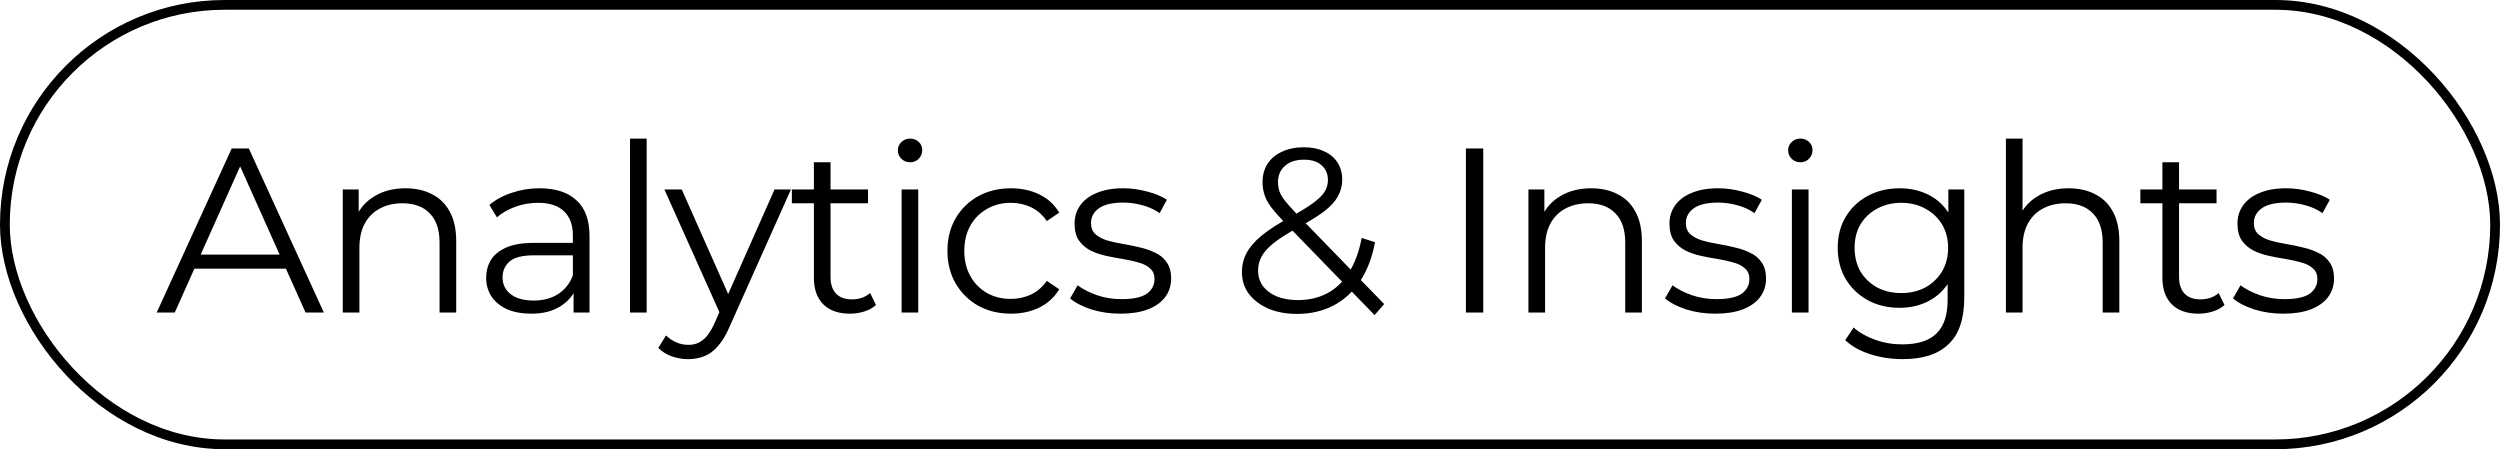 <svg width="256" height="46" viewBox="0 0 256 46" fill="none" xmlns="http://www.w3.org/2000/svg">
<rect x="0.5" y="0.5" width="255" height="45" rx="22.5" stroke="black"/>
<path d="M16.048 32L23.728 15.2H25.48L33.16 32H31.288L24.232 16.232H24.952L17.896 32H16.048ZM19.072 27.512L19.6 26.072H29.368L29.896 27.512H19.072ZM35.099 32V19.4H36.731V22.856L36.467 22.208C36.867 21.296 37.507 20.584 38.387 20.072C39.267 19.544 40.315 19.28 41.531 19.28C42.555 19.28 43.451 19.48 44.219 19.88C45.003 20.264 45.611 20.856 46.043 21.656C46.491 22.456 46.715 23.464 46.715 24.68V32H45.011V24.848C45.011 23.52 44.675 22.52 44.003 21.848C43.347 21.16 42.419 20.816 41.219 20.816C40.323 20.816 39.539 21 38.867 21.368C38.211 21.72 37.699 22.24 37.331 22.928C36.979 23.6 36.803 24.416 36.803 25.376V32H35.099ZM58.734 32V29.216L58.662 28.76V24.104C58.662 23.032 58.358 22.208 57.75 21.632C57.158 21.056 56.27 20.768 55.086 20.768C54.27 20.768 53.494 20.904 52.758 21.176C52.022 21.448 51.398 21.808 50.886 22.256L50.118 20.984C50.758 20.44 51.526 20.024 52.422 19.736C53.318 19.432 54.262 19.28 55.254 19.28C56.886 19.28 58.142 19.688 59.022 20.504C59.918 21.304 60.366 22.528 60.366 24.176V32H58.734ZM54.39 32.12C53.446 32.12 52.622 31.968 51.918 31.664C51.23 31.344 50.702 30.912 50.334 30.368C49.966 29.808 49.782 29.168 49.782 28.448C49.782 27.792 49.934 27.2 50.238 26.672C50.558 26.128 51.07 25.696 51.774 25.376C52.494 25.04 53.454 24.872 54.654 24.872H58.998V26.144H54.702C53.486 26.144 52.638 26.36 52.158 26.792C51.694 27.224 51.462 27.76 51.462 28.4C51.462 29.12 51.742 29.696 52.302 30.128C52.862 30.56 53.646 30.776 54.654 30.776C55.614 30.776 56.438 30.56 57.126 30.128C57.83 29.68 58.342 29.04 58.662 28.208L59.046 29.384C58.726 30.216 58.166 30.88 57.366 31.376C56.582 31.872 55.59 32.12 54.39 32.12ZM64.514 32V14.192H66.218V32H64.514ZM70.482 36.776C69.89 36.776 69.322 36.68 68.778 36.488C68.25 36.296 67.794 36.008 67.41 35.624L68.202 34.352C68.522 34.656 68.866 34.888 69.234 35.048C69.618 35.224 70.042 35.312 70.506 35.312C71.066 35.312 71.546 35.152 71.946 34.832C72.362 34.528 72.754 33.984 73.122 33.2L73.938 31.352L74.13 31.088L79.314 19.4H80.994L74.682 33.512C74.33 34.328 73.938 34.976 73.506 35.456C73.09 35.936 72.634 36.272 72.138 36.464C71.642 36.672 71.09 36.776 70.482 36.776ZM73.842 32.36L68.034 19.4H69.81L74.946 30.968L73.842 32.36ZM87.038 32.12C85.854 32.12 84.942 31.8 84.302 31.16C83.662 30.52 83.342 29.616 83.342 28.448V16.616H85.046V28.352C85.046 29.088 85.23 29.656 85.598 30.056C85.982 30.456 86.526 30.656 87.23 30.656C87.982 30.656 88.606 30.44 89.102 30.008L89.702 31.232C89.366 31.536 88.958 31.76 88.478 31.904C88.014 32.048 87.534 32.12 87.038 32.12ZM81.086 20.816V19.4H88.886V20.816H81.086ZM92.324 32V19.4H94.028V32H92.324ZM93.188 16.616C92.836 16.616 92.54 16.496 92.3 16.256C92.06 16.016 91.94 15.728 91.94 15.392C91.94 15.056 92.06 14.776 92.3 14.552C92.54 14.312 92.836 14.192 93.188 14.192C93.54 14.192 93.836 14.304 94.076 14.528C94.316 14.752 94.436 15.032 94.436 15.368C94.436 15.72 94.316 16.016 94.076 16.256C93.852 16.496 93.556 16.616 93.188 16.616ZM103.521 32.12C102.273 32.12 101.153 31.848 100.161 31.304C99.185 30.744 98.417 29.984 97.857 29.024C97.297 28.048 97.017 26.936 97.017 25.688C97.017 24.424 97.297 23.312 97.857 22.352C98.417 21.392 99.185 20.64 100.161 20.096C101.153 19.552 102.273 19.28 103.521 19.28C104.593 19.28 105.561 19.488 106.425 19.904C107.289 20.32 107.969 20.944 108.465 21.776L107.193 22.64C106.761 22 106.225 21.528 105.585 21.224C104.945 20.92 104.249 20.768 103.497 20.768C102.601 20.768 101.793 20.976 101.073 21.392C100.353 21.792 99.785 22.36 99.369 23.096C98.953 23.832 98.745 24.696 98.745 25.688C98.745 26.68 98.953 27.544 99.369 28.28C99.785 29.016 100.353 29.592 101.073 30.008C101.793 30.408 102.601 30.608 103.497 30.608C104.249 30.608 104.945 30.456 105.585 30.152C106.225 29.848 106.761 29.384 107.193 28.76L108.465 29.624C107.969 30.44 107.289 31.064 106.425 31.496C105.561 31.912 104.593 32.12 103.521 32.12ZM114.717 32.12C113.677 32.12 112.693 31.976 111.765 31.688C110.837 31.384 110.109 31.008 109.581 30.56L110.349 29.216C110.861 29.6 111.517 29.936 112.317 30.224C113.117 30.496 113.957 30.632 114.837 30.632C116.037 30.632 116.901 30.448 117.429 30.08C117.957 29.696 118.221 29.192 118.221 28.568C118.221 28.104 118.069 27.744 117.765 27.488C117.477 27.216 117.093 27.016 116.613 26.888C116.133 26.744 115.597 26.624 115.005 26.528C114.413 26.432 113.821 26.32 113.229 26.192C112.653 26.064 112.125 25.88 111.645 25.64C111.165 25.384 110.773 25.04 110.469 24.608C110.181 24.176 110.037 23.6 110.037 22.88C110.037 22.192 110.229 21.576 110.613 21.032C110.997 20.488 111.557 20.064 112.293 19.76C113.045 19.44 113.957 19.28 115.029 19.28C115.845 19.28 116.661 19.392 117.477 19.616C118.293 19.824 118.965 20.104 119.493 20.456L118.749 21.824C118.189 21.44 117.589 21.168 116.949 21.008C116.309 20.832 115.669 20.744 115.029 20.744C113.893 20.744 113.053 20.944 112.509 21.344C111.981 21.728 111.717 22.224 111.717 22.832C111.717 23.312 111.861 23.688 112.149 23.96C112.453 24.232 112.845 24.448 113.325 24.608C113.821 24.752 114.357 24.872 114.933 24.968C115.525 25.064 116.109 25.184 116.685 25.328C117.277 25.456 117.813 25.64 118.293 25.88C118.789 26.104 119.181 26.432 119.469 26.864C119.773 27.28 119.925 27.832 119.925 28.52C119.925 29.256 119.717 29.896 119.301 30.44C118.901 30.968 118.309 31.384 117.525 31.688C116.757 31.976 115.821 32.12 114.717 32.12ZM140.757 32.264L131.493 22.736C130.933 22.144 130.485 21.632 130.149 21.2C129.829 20.752 129.605 20.328 129.477 19.928C129.349 19.528 129.285 19.104 129.285 18.656C129.285 17.936 129.453 17.312 129.789 16.784C130.141 16.24 130.637 15.824 131.277 15.536C131.917 15.232 132.669 15.08 133.533 15.08C134.317 15.08 134.997 15.216 135.573 15.488C136.165 15.744 136.621 16.12 136.941 16.616C137.277 17.112 137.445 17.712 137.445 18.416C137.445 19.024 137.293 19.592 136.989 20.12C136.701 20.648 136.221 21.168 135.549 21.68C134.877 22.176 133.965 22.736 132.813 23.36C131.805 23.92 131.005 24.432 130.413 24.896C129.837 25.36 129.429 25.816 129.189 26.264C128.949 26.696 128.829 27.176 128.829 27.704C128.829 28.312 128.997 28.848 129.333 29.312C129.685 29.76 130.165 30.112 130.773 30.368C131.397 30.608 132.109 30.728 132.909 30.728C134.029 30.728 135.029 30.496 135.909 30.032C136.789 29.568 137.525 28.864 138.117 27.92C138.725 26.976 139.165 25.792 139.437 24.368L140.805 24.8C140.501 26.4 139.981 27.744 139.245 28.832C138.509 29.92 137.597 30.744 136.509 31.304C135.421 31.864 134.189 32.144 132.813 32.144C131.725 32.144 130.757 31.968 129.909 31.616C129.061 31.248 128.389 30.744 127.893 30.104C127.413 29.464 127.173 28.72 127.173 27.872C127.173 27.152 127.333 26.496 127.653 25.904C127.973 25.296 128.485 24.704 129.189 24.128C129.909 23.536 130.861 22.92 132.045 22.28C133.053 21.72 133.837 21.24 134.397 20.84C134.973 20.424 135.381 20.032 135.621 19.664C135.861 19.28 135.981 18.872 135.981 18.44C135.981 17.816 135.765 17.312 135.333 16.928C134.917 16.544 134.317 16.352 133.533 16.352C132.685 16.352 132.029 16.568 131.565 17C131.101 17.416 130.869 17.96 130.869 18.632C130.869 18.968 130.917 19.288 131.013 19.592C131.125 19.896 131.325 20.232 131.613 20.6C131.917 20.968 132.333 21.432 132.861 21.992L141.741 31.136L140.757 32.264ZM150.109 32V15.2H151.885V32H150.109ZM156.511 32V19.4H158.143V22.856L157.879 22.208C158.279 21.296 158.919 20.584 159.799 20.072C160.679 19.544 161.727 19.28 162.943 19.28C163.967 19.28 164.863 19.48 165.631 19.88C166.415 20.264 167.023 20.856 167.455 21.656C167.903 22.456 168.127 23.464 168.127 24.68V32H166.423V24.848C166.423 23.52 166.087 22.52 165.415 21.848C164.759 21.16 163.831 20.816 162.631 20.816C161.735 20.816 160.951 21 160.279 21.368C159.623 21.72 159.111 22.24 158.743 22.928C158.391 23.6 158.215 24.416 158.215 25.376V32H156.511ZM175.634 32.12C174.594 32.12 173.61 31.976 172.682 31.688C171.754 31.384 171.026 31.008 170.498 30.56L171.266 29.216C171.778 29.6 172.434 29.936 173.234 30.224C174.034 30.496 174.874 30.632 175.754 30.632C176.954 30.632 177.818 30.448 178.346 30.08C178.874 29.696 179.138 29.192 179.138 28.568C179.138 28.104 178.986 27.744 178.682 27.488C178.394 27.216 178.01 27.016 177.53 26.888C177.05 26.744 176.514 26.624 175.922 26.528C175.33 26.432 174.738 26.32 174.146 26.192C173.57 26.064 173.042 25.88 172.562 25.64C172.082 25.384 171.69 25.04 171.386 24.608C171.098 24.176 170.954 23.6 170.954 22.88C170.954 22.192 171.146 21.576 171.53 21.032C171.914 20.488 172.474 20.064 173.21 19.76C173.962 19.44 174.874 19.28 175.946 19.28C176.762 19.28 177.578 19.392 178.394 19.616C179.21 19.824 179.882 20.104 180.41 20.456L179.666 21.824C179.106 21.44 178.506 21.168 177.866 21.008C177.226 20.832 176.586 20.744 175.946 20.744C174.81 20.744 173.97 20.944 173.426 21.344C172.898 21.728 172.634 22.224 172.634 22.832C172.634 23.312 172.778 23.688 173.066 23.96C173.37 24.232 173.762 24.448 174.242 24.608C174.738 24.752 175.274 24.872 175.85 24.968C176.442 25.064 177.026 25.184 177.602 25.328C178.194 25.456 178.73 25.64 179.21 25.88C179.706 26.104 180.098 26.432 180.386 26.864C180.69 27.28 180.842 27.832 180.842 28.52C180.842 29.256 180.634 29.896 180.218 30.44C179.818 30.968 179.226 31.384 178.442 31.688C177.674 31.976 176.738 32.12 175.634 32.12ZM183.489 32V19.4H185.193V32H183.489ZM184.353 16.616C184.001 16.616 183.705 16.496 183.465 16.256C183.225 16.016 183.105 15.728 183.105 15.392C183.105 15.056 183.225 14.776 183.465 14.552C183.705 14.312 184.001 14.192 184.353 14.192C184.705 14.192 185.001 14.304 185.241 14.528C185.481 14.752 185.601 15.032 185.601 15.368C185.601 15.72 185.481 16.016 185.241 16.256C185.017 16.496 184.721 16.616 184.353 16.616ZM194.83 36.776C193.678 36.776 192.574 36.608 191.518 36.272C190.462 35.936 189.606 35.456 188.95 34.832L189.814 33.536C190.406 34.064 191.134 34.48 191.998 34.784C192.878 35.104 193.806 35.264 194.782 35.264C196.382 35.264 197.558 34.888 198.31 34.136C199.062 33.4 199.438 32.248 199.438 30.68V27.536L199.678 25.376L199.51 23.216V19.4H201.142V30.464C201.142 32.64 200.606 34.232 199.534 35.24C198.478 36.264 196.91 36.776 194.83 36.776ZM194.518 31.52C193.318 31.52 192.238 31.264 191.278 30.752C190.318 30.224 189.558 29.496 188.998 28.568C188.454 27.64 188.182 26.576 188.182 25.376C188.182 24.176 188.454 23.12 188.998 22.208C189.558 21.28 190.318 20.56 191.278 20.048C192.238 19.536 193.318 19.28 194.518 19.28C195.638 19.28 196.646 19.512 197.542 19.976C198.438 20.44 199.15 21.128 199.678 22.04C200.206 22.952 200.47 24.064 200.47 25.376C200.47 26.688 200.206 27.8 199.678 28.712C199.15 29.624 198.438 30.32 197.542 30.8C196.646 31.28 195.638 31.52 194.518 31.52ZM194.686 30.008C195.614 30.008 196.438 29.816 197.158 29.432C197.878 29.032 198.446 28.488 198.862 27.8C199.278 27.096 199.486 26.288 199.486 25.376C199.486 24.464 199.278 23.664 198.862 22.976C198.446 22.288 197.878 21.752 197.158 21.368C196.438 20.968 195.614 20.768 194.686 20.768C193.774 20.768 192.95 20.968 192.214 21.368C191.494 21.752 190.926 22.288 190.51 22.976C190.11 23.664 189.91 24.464 189.91 25.376C189.91 26.288 190.11 27.096 190.51 27.8C190.926 28.488 191.494 29.032 192.214 29.432C192.95 29.816 193.774 30.008 194.686 30.008ZM205.403 32V14.192H207.107V22.856L206.771 22.208C207.171 21.296 207.811 20.584 208.691 20.072C209.571 19.544 210.619 19.28 211.835 19.28C212.859 19.28 213.755 19.48 214.523 19.88C215.307 20.264 215.915 20.856 216.347 21.656C216.795 22.456 217.019 23.464 217.019 24.68V32H215.315V24.848C215.315 23.52 214.979 22.52 214.307 21.848C213.651 21.16 212.723 20.816 211.523 20.816C210.627 20.816 209.843 21 209.171 21.368C208.515 21.72 208.003 22.24 207.635 22.928C207.283 23.6 207.107 24.416 207.107 25.376V32H205.403ZM225.126 32.12C223.942 32.12 223.03 31.8 222.39 31.16C221.75 30.52 221.43 29.616 221.43 28.448V16.616H223.134V28.352C223.134 29.088 223.318 29.656 223.686 30.056C224.07 30.456 224.614 30.656 225.318 30.656C226.07 30.656 226.694 30.44 227.19 30.008L227.79 31.232C227.454 31.536 227.046 31.76 226.566 31.904C226.102 32.048 225.622 32.12 225.126 32.12ZM219.174 20.816V19.4H226.974V20.816H219.174ZM233.796 32.12C232.756 32.12 231.772 31.976 230.844 31.688C229.916 31.384 229.188 31.008 228.66 30.56L229.428 29.216C229.94 29.6 230.596 29.936 231.396 30.224C232.196 30.496 233.036 30.632 233.916 30.632C235.116 30.632 235.98 30.448 236.508 30.08C237.036 29.696 237.3 29.192 237.3 28.568C237.3 28.104 237.148 27.744 236.844 27.488C236.556 27.216 236.172 27.016 235.692 26.888C235.212 26.744 234.676 26.624 234.084 26.528C233.492 26.432 232.9 26.32 232.308 26.192C231.732 26.064 231.204 25.88 230.724 25.64C230.244 25.384 229.852 25.04 229.548 24.608C229.26 24.176 229.116 23.6 229.116 22.88C229.116 22.192 229.308 21.576 229.692 21.032C230.076 20.488 230.636 20.064 231.372 19.76C232.124 19.44 233.036 19.28 234.108 19.28C234.924 19.28 235.74 19.392 236.556 19.616C237.372 19.824 238.044 20.104 238.572 20.456L237.828 21.824C237.268 21.44 236.668 21.168 236.028 21.008C235.388 20.832 234.748 20.744 234.108 20.744C232.972 20.744 232.132 20.944 231.588 21.344C231.06 21.728 230.796 22.224 230.796 22.832C230.796 23.312 230.94 23.688 231.228 23.96C231.532 24.232 231.924 24.448 232.404 24.608C232.9 24.752 233.436 24.872 234.012 24.968C234.604 25.064 235.188 25.184 235.764 25.328C236.356 25.456 236.892 25.64 237.372 25.88C237.868 26.104 238.26 26.432 238.548 26.864C238.852 27.28 239.004 27.832 239.004 28.52C239.004 29.256 238.796 29.896 238.38 30.44C237.98 30.968 237.388 31.384 236.604 31.688C235.836 31.976 234.9 32.12 233.796 32.12Z" fill="black"/>
</svg>
